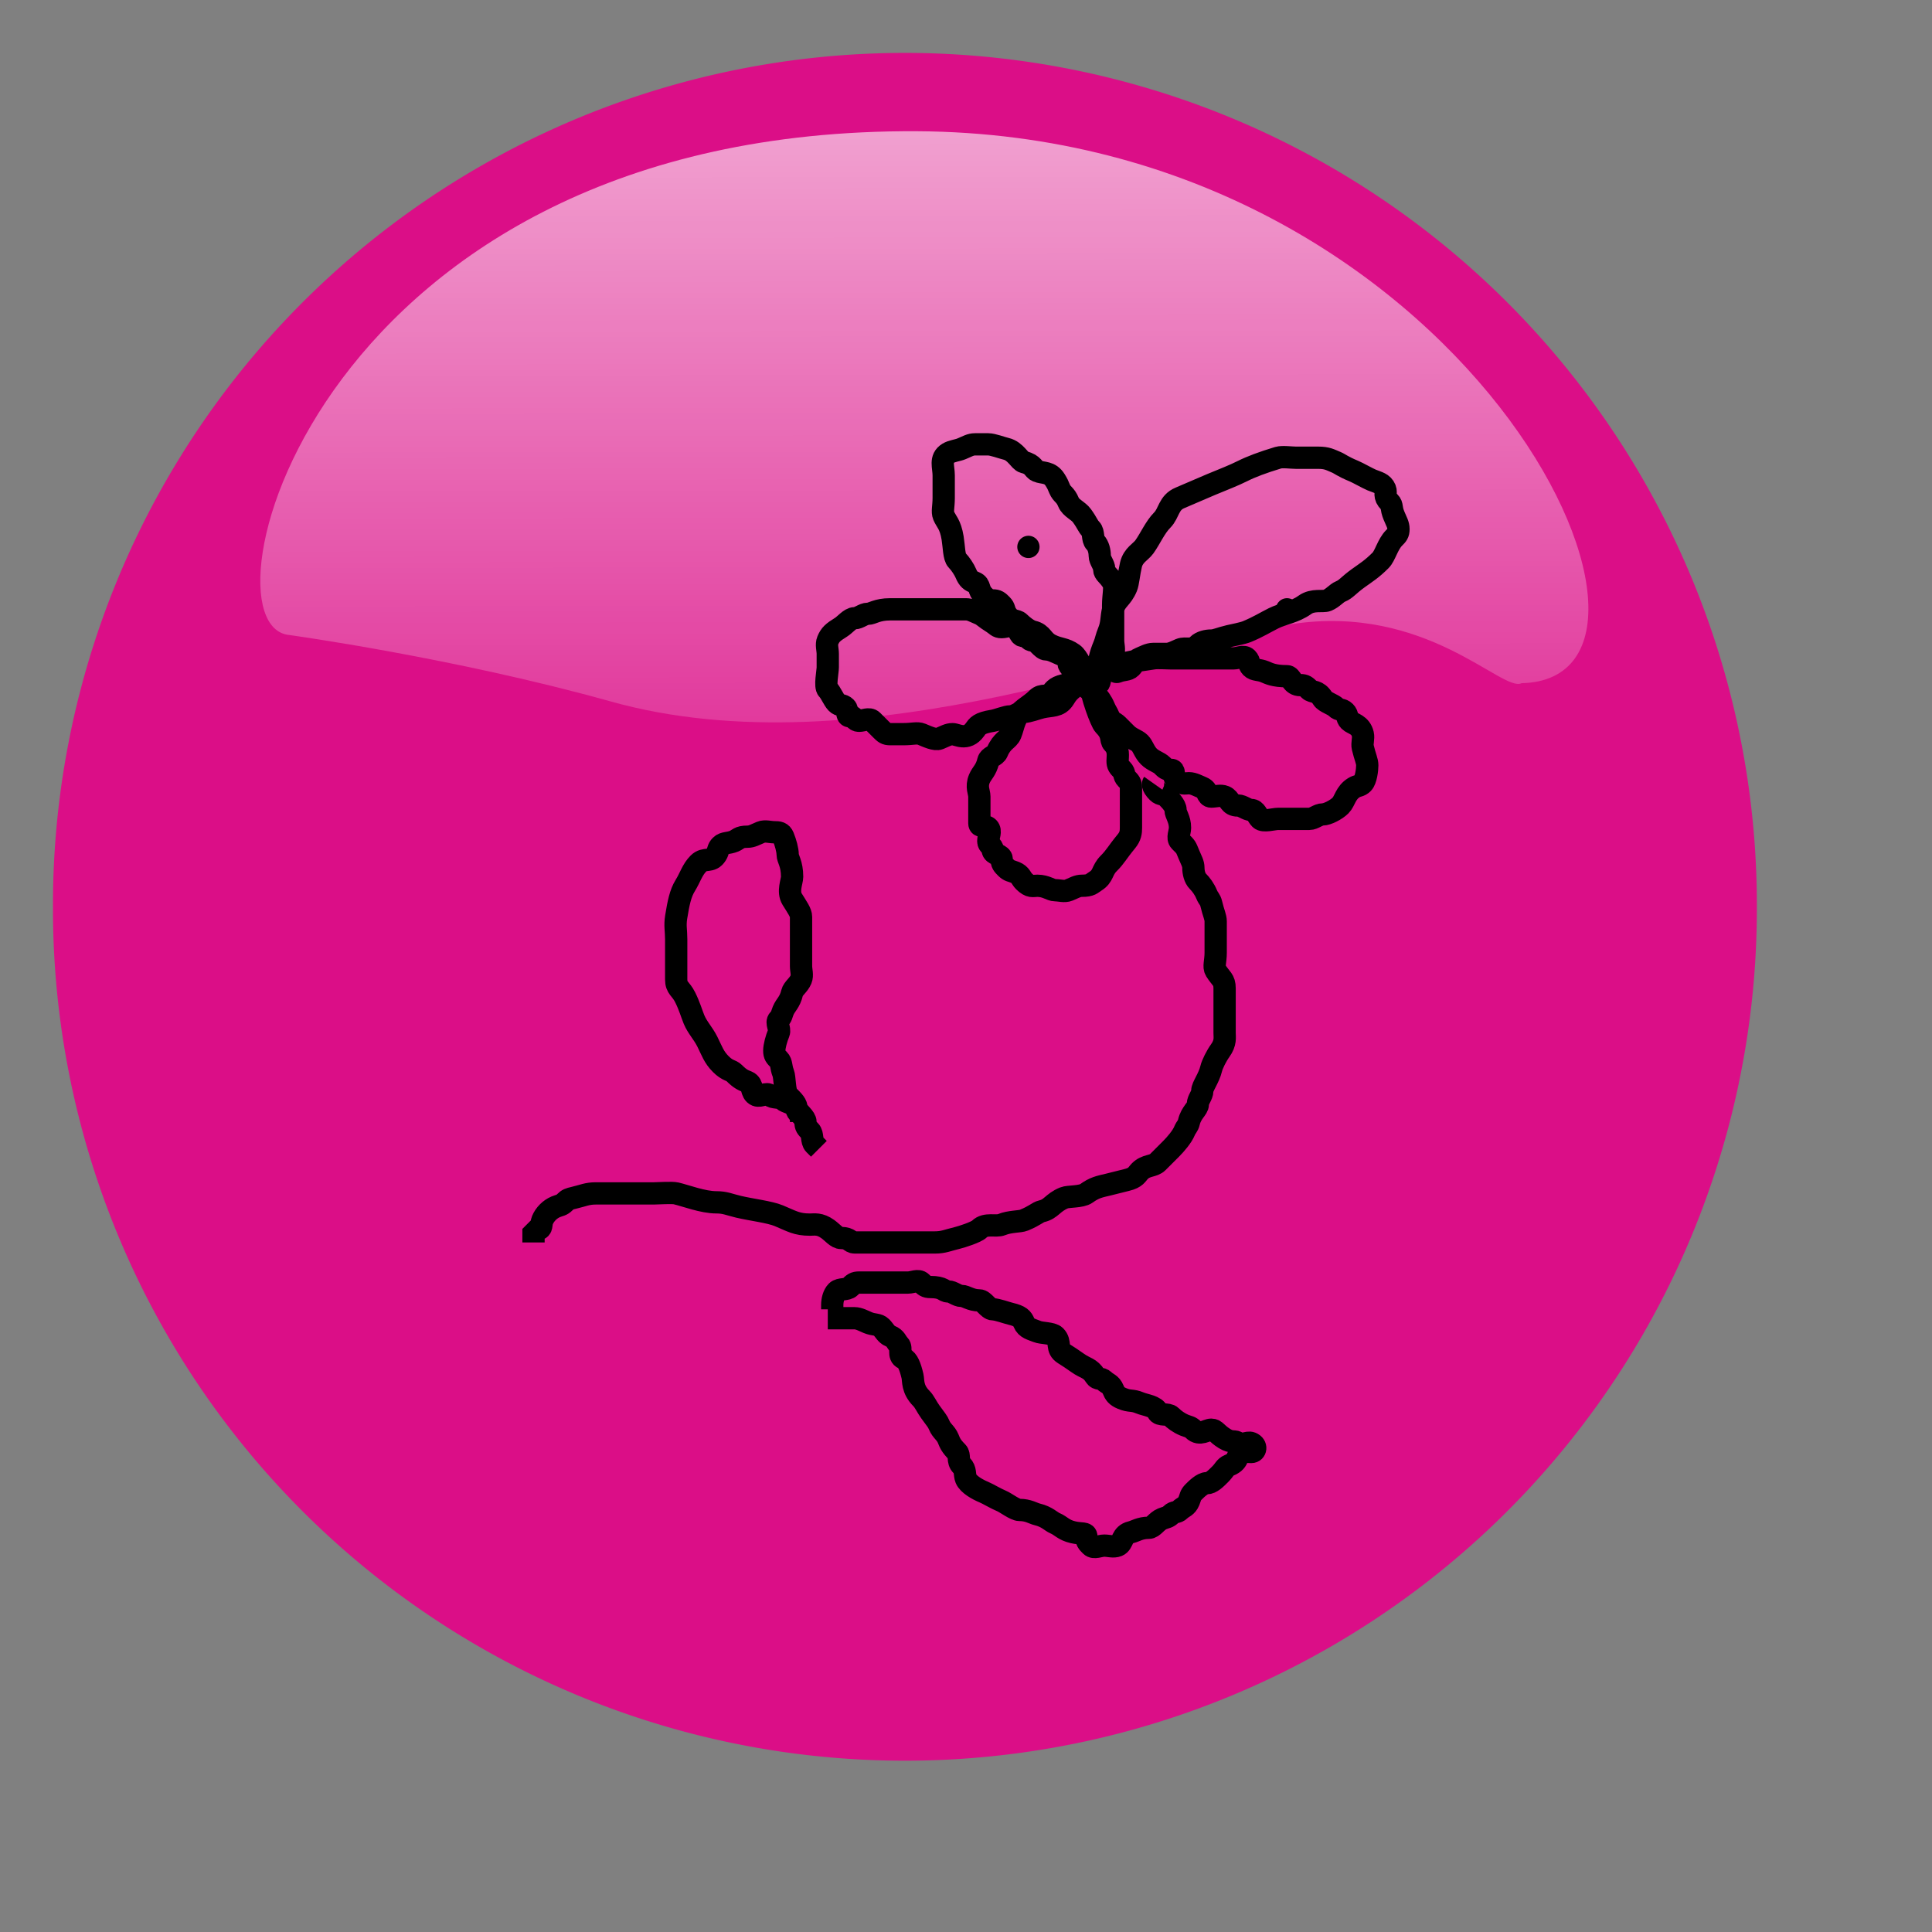 <?xml version="1.0"?><svg width="433.333" height="433.333" xmlns="http://www.w3.org/2000/svg" xmlns:xlink="http://www.w3.org/1999/xlink">
 <rect width="100%" height="100%" fill="#808080" stroke="none"/>
 <defs>
  <linearGradient id="linearGradient1702">
   <stop stop-color="#ffffff" stop-opacity="0.691" offset="0" id="stop1703"/>
   <stop stop-color="#ffffff" stop-opacity="0" offset="1" id="stop1704"/>
  </linearGradient>
  <linearGradient id="linearGradient1697">
   <stop stop-color="#db0e87" offset="0" id="stop1698"/>
   <stop stop-color="#76074b" offset="1" id="stop1699"/>
  </linearGradient>
  <radialGradient xlink:href="#linearGradient1702" r="15.301" id="radialGradient1706" gradientUnits="userSpaceOnUse" fy="473.033" fx="522.899" cy="481.866" cx="522.895"/>
  <linearGradient y2="-Infinity" y1="Infinity" xlink:href="#linearGradient1697" x2="0.435" x1="0.435" id="linearGradient1076"/>
  <linearGradient y2="Infinity" y1="-Infinity" xlink:href="#linearGradient1697" x2="0.492" x1="0.492" id="linearGradient1077"/>
  <linearGradient y2="1.321" y1="-0.038" xlink:href="#linearGradient1702" x2="0.483" x1="0.479" id="linearGradient1078"/>
 </defs>
 <g>
  <title>Layer 1</title>
  <g id="layer1">
   <path fill="url(#linearGradient1076)" fill-rule="nonzero" stroke="url(#linearGradient1077)" stroke-width="1.364" stroke-linecap="round" stroke-linejoin="round" stroke-miterlimit="4" stroke-dashoffset="0" id="path1070" d="m393.368,203.39a190.404,190.404 0 1 1 -380.807,0a190.404,190.404 0 1 1 380.807,0z"/>
   <path opacity="0.9" fill="url(#linearGradient1078)" fill-rule="evenodd" stroke-width="0.25pt" id="path1713" d="m341.278,153.237c44.367,-0.967 -12.4,-123.153 -135.681,-123.803c-134.562,-0.687 -162.096,110.961 -140.719,112.997c0,0 36.864,5.063 71.94,14.856c56.473,15.931 125.549,-13.069 152.769,-17.284c30.343,-4.698 47.373,15.392 51.692,13.233z"/>
  </g>
  <path d="m247.667,152.667c0,0 -2.186,-0.693 -4,-2c-1.147,-0.827 -1.853,-3.173 -3,-4c-1.814,-1.307 -3,-1 -5,-2c-2,-1 -1.824,-2.486 -4,-3c-0.973,-0.23 -2.293,-1.293 -3,-2c-0.707,-0.707 -1.824,-0.098 -3,-2c-0.526,-0.851 -0.293,-1.293 -1,-2c-0.707,-0.707 -1,-1 -2,-1c-1,0 -1.293,-0.293 -2,-1c-1.414,-1.414 -0.693,-2.459 -2,-3c-0.924,-0.383 -1.459,-0.693 -2,-2c-0.383,-0.924 -1.293,-2.293 -2,-3c-0.707,-0.707 -0.68,-3.026 -1,-5c-0.507,-3.121 -1.459,-3.693 -2,-5c-0.383,-0.924 0,-2 0,-4c0,-2 0,-4 0,-5c0,-2 -0.902,-3.824 1,-5c0.851,-0.526 2.076,-0.617 3,-1c1.307,-0.541 2,-1 3,-1c1,0 2,0 3,0c1,0 3.027,0.77 4,1c2.176,0.514 3.027,2.77 4,3c2.176,0.514 2.076,1.617 3,2c1.307,0.541 2.824,0.098 4,2c0.526,0.851 0.617,1.076 1,2c0.541,1.307 1.235,1.152 2,3c0.541,1.307 2.173,1.853 3,3c1.307,1.814 1.293,2.293 2,3c0.707,0.707 0.293,2.293 1,3c0.707,0.707 1,2 1,3c0,1 1,2 1,3c0,1 0.824,1.098 2,3c0.526,0.851 0,3 0,5c0,1 0,2 0,4c0,1 0,2 0,4c0,1 0.383,2.076 0,3c-0.541,1.307 -1.293,1.293 -2,2c-0.707,0.707 -0.076,1.617 -1,2c-1.307,0.541 -2,3 -1,3c2,0 0.486,-3.824 1,-6c0.23,-0.973 0.459,-1.693 1,-3c0.383,-0.924 0.459,-1.693 1,-3c0.765,-1.848 0.54,-3.053 1,-5c0.514,-2.176 1.918,-2.387 3,-5c0.383,-0.924 0.54,-3.053 1,-5c0.514,-2.176 2.173,-2.853 3,-4c1.307,-1.814 2.419,-4.419 4,-6c1.581,-1.581 1.387,-3.918 4,-5c1.848,-0.765 4.934,-2.144 7,-3c2.922,-1.21 5,-2 7,-3c2,-1 4.549,-1.955 8,-3c0.957,-0.29 3,0 4,0c3,0 4,0 5,0c2,0 2.693,0.459 4,1c0.924,0.383 1.387,0.918 4,2c0.924,0.383 3.076,1.617 4,2c1.307,0.541 2.459,0.693 3,2c0.383,0.924 -0.414,1.586 1,3c0.707,0.707 0.235,1.152 1,3c0.541,1.307 1,2 1,3c0,1 -0.293,1.293 -1,2c-1.414,1.414 -2,4 -3,5c-2,2 -3.186,2.693 -5,4c-2.295,1.654 -2.693,2.459 -4,3c-0.924,0.383 -1.693,1.459 -3,2c-0.924,0.383 -3.186,-0.307 -5,1c-2.295,1.654 -5,2 -7,3c-2,1 -3.387,1.918 -6,3c-0.924,0.383 -3.027,0.77 -4,1c-2.176,0.514 -3,1 -4,1c-1,0 -2.293,0.293 -3,1c-1.414,1.414 -2.693,0.459 -4,1c-0.924,0.383 -2,1 -3,1c-1,0 -2,0 -3,0c-1,0 -2.076,0.617 -3,1c-1.307,0.541 -1.293,1.293 -2,2c-0.707,0.707 -1.693,0.459 -3,1c-0.924,0.383 -0.176,-1.486 2,-2c1.947,-0.46 2.879,-0.493 6,-1c0.987,-0.16 3,0 4,0c1,0 2,0 3,0c1,0 3,0 4,0c1,0 2,0 3,0c1,0 2,0 4,0c1,0 2.293,-0.707 3,0c0.707,0.707 0.293,1.293 1,2c0.707,0.707 1.693,0.459 3,1c0.924,0.383 2,1 5,1c1,0 1,2 3,2c1,0 1.293,0.293 2,1c0.707,0.707 1.824,0.098 3,2c0.526,0.851 2.293,1.293 3,2c0.707,0.707 1.293,0.293 2,1c0.707,0.707 0.293,1.293 1,2c0.707,0.707 2.486,0.824 3,3c0.23,0.973 -0.23,2.027 0,3c0.514,2.176 1,3 1,4c0,1 -0.293,3.293 -1,4c-0.707,0.707 -1.149,0.474 -2,1c-1.902,1.176 -2,3 -3,4c-1,1 -3,2 -4,2c-1,0 -2,1 -3,1c-1,0 -2,0 -3,0c-1,0 -2,0 -4,0c-1,0 -3.293,0.707 -4,0c-0.707,-0.707 -1,-2 -2,-2c-1,0 -2,-1 -3,-1c-2,0 -1.693,-1.459 -3,-2c-0.924,-0.383 -2,0 -3,0c-1,0 -0.693,-1.459 -2,-2c-0.924,-0.383 -2,-1 -3,-1c-1,0 -1.586,0.414 -3,-1c-0.707,-0.707 0,-2 -1,-2c-1,0 -1.293,-0.293 -2,-1c-0.707,-0.707 -2,-1 -3,-2c-1,-1 -1.293,-2.293 -2,-3c-0.707,-0.707 -2,-1 -3,-2c-1,-1 -1.293,-1.293 -2,-2c-0.707,-0.707 -1.459,-0.693 -2,-2c-0.383,-0.924 -0.617,-1.076 -1,-2c-0.541,-1.307 -1.293,-2.293 -2,-3c-0.707,-0.707 -2,-1 -2,-2c0,-1 1,-1 1,0c0,2 2.293,8.293 3,9c2.121,2.121 1.293,3.293 2,4c1.414,1.414 1,3 1,4c0,1 0.293,1.293 1,2c0.707,0.707 0.293,1.293 1,2c0.707,0.707 1,1 1,2c0,1 0,2 0,3c0,1 0,2 0,3c0,1 0,2 0,3c0,1 -0.103,1.906 -1,3c-2.286,2.788 -2.419,3.419 -4,5c-1.581,1.581 -1.098,2.824 -3,4c-0.851,0.526 -1,1 -3,1c-1,0 -1.693,0.459 -3,1c-0.924,0.383 -2,0 -3,0c-1,0 -2,-1 -4,-1c-1,0 -1.586,0.414 -3,-1c-0.707,-0.707 -0.693,-1.459 -2,-2c-0.924,-0.383 -1.293,-0.293 -2,-1c-0.707,-0.707 -1,-1 -1,-2c0,-1 -2,-1 -2,-2c0,-1 -1,-1 -1,-2c0,-1 0.707,-2.293 0,-3c-0.707,-0.707 -2,0 -2,-1c0,-1 0,-2 0,-3c0,-1 0,-2 0,-3c0,-1 -0.765,-2.152 0,-4c0.541,-1.307 1.486,-1.824 2,-4c0.23,-0.973 1.617,-1.076 2,-2c1.082,-2.613 2.459,-2.693 3,-4c0.383,-0.924 0.617,-2.076 1,-3c1.082,-2.613 3,-3 5,-5c1,-1 2.293,-0.293 3,-1c0.707,-0.707 0.824,-1.486 3,-2c1.947,-0.46 3,-2 4,-2c1,0 2.707,0.293 2,1c-0.707,0.707 -2.149,0.474 -3,1c-1.902,1.176 -2.474,2.149 -3,3c-1.176,1.902 -2.824,1.486 -5,2c-0.973,0.23 -3,1 -4,1c-1,0 -2,1 -3,1c-1,0 -3.013,0.84 -4,1c-3.121,0.507 -3.415,1.189 -4,2c-1.849,2.565 -4,1 -5,1c-1,0 -1.693,0.459 -3,1c-0.924,0.383 -2.693,-0.459 -4,-1c-0.924,-0.383 -2,0 -4,0c-1,0 -2,0 -3,0c-1,0 -1.293,-0.293 -2,-1c-0.707,-0.707 -0.586,-0.586 -2,-2c-0.707,-0.707 -2,0 -3,0c-1,0 -1,-1 -2,-1c-1,0 -0.293,-1.293 -1,-2c-0.707,-0.707 -1.293,-0.293 -2,-1c-0.707,-0.707 -1.293,-2.293 -2,-3c-0.707,-0.707 0,-4 0,-5c0,-1 0,-2 0,-3c0,-1 -0.383,-2.076 0,-3c0.541,-1.307 1.098,-1.824 3,-3c0.851,-0.526 2,-2 3,-2c1,0 2,-1 3,-1c1,0 2,-1 5,-1c1,0 2,0 3,0c1,0 2,0 3,0c1,0 3,0 4,0c2,0 3,0 4,0c1,0 2,0 3,0c1,0 1.693,0.459 3,1c0.924,0.383 1.098,0.824 3,2c0.851,0.526 1,1 2,1c1,0 2.293,-0.707 3,0c1.414,1.414 1,2 2,2c1,0 1,1 2,1c1,0 2,2 3,2c1,0 2.076,0.617 3,1c1.307,0.541 2,1 2,2c0,1 1,1 1,2l0,1" id="svg_1" stroke-width="5" stroke="#000000" fill="none"/>
  <path d="m258.667,175.667c0,0 -0.414,0.586 1,2c0.707,0.707 1.293,0.293 2,1c0.707,0.707 2,2 2,3c0,1 1,2 1,4c0,1 -0.707,2.293 0,3c1.414,1.414 1.235,1.152 2,3c0.541,1.307 1,2 1,3c0,1 0.293,2.293 1,3c0.707,0.707 1.459,1.693 2,3c0.383,0.924 0.77,1.027 1,2c0.514,2.176 1,3 1,4c0,1 0,2 0,4c0,1 0,2 0,3c0,2 -0.526,3.149 0,4c1.176,1.902 2,2 2,4c0,2 0,3 0,4c0,1 0,2 0,3c0,1 0,2 0,3c0,1 0.307,2.186 -1,4c-0.827,1.147 -1.77,3.027 -2,4c-0.514,2.176 -2,4 -2,5c0,1 -1,2 -1,3c0,1 -1.486,1.824 -2,4c-0.23,0.973 -0.617,1.076 -1,2c-0.541,1.307 -2,3 -3,4c-1,1 -2,2 -3,3c-1,1 -2.586,0.586 -4,2c-0.707,0.707 -0.824,1.486 -3,2c-0.973,0.23 -3.027,0.77 -4,1c-2.176,0.514 -3.186,0.693 -5,2c-1.147,0.827 -4.076,0.617 -5,1c-2.613,1.082 -2.824,2.486 -5,3c-0.973,0.23 -1.387,0.918 -4,2c-0.924,0.383 -3.152,0.235 -5,1c-1.307,0.541 -3.586,-0.414 -5,1c-0.707,0.707 -4.027,1.77 -5,2c-2.176,0.514 -3,1 -5,1c-2,0 -4,0 -5,0c-1,0 -4,0 -5,0c-2,0 -4,0 -5,0c-1,0 -2,0 -3,0c-1,0 -1,-1 -3,-1c-1,0 -1.853,-1.173 -3,-2c-1.814,-1.307 -3,-1 -4,-1c-3,0 -4.078,-0.79 -7,-2c-2.066,-0.856 -6.08,-1.311 -9,-2c-2.176,-0.514 -3,-1 -5,-1c-3,0 -6.824,-1.486 -9,-2c-0.973,-0.23 -4,0 -5,0c-3,0 -5,0 -6,0c-2,0 -3,0 -4,0c-1,0 -2,0 -3,0c-2,0 -2.824,0.486 -5,1c-0.973,0.23 -1.293,0.293 -2,1c-0.707,0.707 -1.076,0.617 -2,1c-1.307,0.541 -2.459,1.693 -3,3c-0.383,0.924 0,2 -1,2l-1,1l0,1l0,1" id="svg_2" stroke-width="5" stroke="#000000" fill="none"/>
  <path d="m183.667,257.667c0,0 -0.293,-0.293 -1,-1c-0.707,-0.707 -0.293,-2.293 -1,-3c-0.707,-0.707 -1,-1 -1,-2c0,-1 -1.617,-2.076 -2,-3c-0.541,-1.307 -2.293,-1.293 -3,-2c-0.707,-0.707 -2.293,-0.293 -3,-1c-0.707,-0.707 -2.076,0.383 -3,0c-1.307,-0.541 -0.693,-2.459 -2,-3c-0.924,-0.383 -1.586,-0.586 -3,-2c-0.707,-0.707 -1.419,-0.419 -3,-2c-1.581,-1.581 -2,-3 -3,-5c-1,-2 -2.235,-3.152 -3,-5c-0.541,-1.307 -1,-3 -2,-5c-1,-2 -2,-2 -2,-4c0,-2 0,-4 0,-5c0,-1 0,-3 0,-4c0,-2 -0.32,-3.026 0,-5c0.507,-3.121 0.949,-5.299 2,-7c1.176,-1.902 1.586,-3.586 3,-5c1.414,-1.414 2.824,-0.098 4,-2c0.526,-0.851 0.293,-1.293 1,-2c0.707,-0.707 1.693,-0.459 3,-1c0.924,-0.383 1,-1 3,-1c1,0 1.693,-0.459 3,-1c0.924,-0.383 2,0 3,0c1,0 1.617,0.076 2,1c0.541,1.307 1,3 1,4c0,1 1,2 1,5c0,1 -1.051,3.299 0,5c1.176,1.902 2,3 2,4c0,2 0,3 0,5c0,1 0,2 0,3c0,1 0,2 0,3c0,1 0.383,2.076 0,3c-0.541,1.307 -1.77,2.027 -2,3c-0.514,2.176 -1.459,2.693 -2,4c-0.383,0.924 -0.293,1.293 -1,2c-0.707,0.707 0.383,2.076 0,3c-0.541,1.307 -1,3 -1,4c0,1 0.293,1.293 1,2c0.707,0.707 0.459,1.693 1,3c0.383,0.924 0.293,4.293 1,5c1.414,1.414 2,2 2,3c0,1 1,1 1,2l0,0l0,1" id="svg_3" stroke-width="5" stroke="#000000" fill="none"/>
  <path d="m185.667,295.667c0,0 1,0 2,0c1,0 2,0 4,0c1,0 2.076,0.617 3,1c1.307,0.541 2.293,0.293 3,1c0.707,0.707 1.076,1.617 2,2c1.307,0.541 1.293,1.293 2,2c0.707,0.707 -0.307,2.459 1,3c0.924,0.383 1.486,1.824 2,4c0.23,0.973 -0.121,2.879 2,5c0.707,0.707 1.173,1.853 2,3c1.307,1.814 1.617,2.076 2,3c0.541,1.307 1.459,1.693 2,3c0.383,0.924 0.586,1.586 2,3c0.707,0.707 0,2 1,3c1,1 0.617,2.076 1,3c0.541,1.307 2.693,2.459 4,3c0.924,0.383 2.693,1.459 4,2c0.924,0.383 3,2 4,2c2,0 3.027,0.77 4,1c2.176,0.514 3.076,1.617 4,2c1.307,0.541 1.824,1.486 4,2c1.947,0.46 3,0 3,1c0,1 0.293,1.293 1,2c0.707,0.707 2,0 3,0c1,0 2.076,0.383 3,0c1.307,-0.541 0.824,-2.486 3,-3c0.973,-0.23 2,-1 4,-1c1,0 1.693,-1.459 3,-2c0.924,-0.383 1.293,-0.293 2,-1c0.707,-0.707 1.293,-0.293 2,-1c0.707,-0.707 1.459,-0.693 2,-2c0.383,-0.924 0.293,-1.293 1,-2c0.707,-0.707 2,-2 3,-2c1,0 2,-1 3,-2c1,-1 1.076,-1.617 2,-2c1.307,-0.541 1.617,-1.076 2,-2c0.541,-1.307 2,-1 3,-1c1,0 1.307,-1.459 0,-2c-0.924,-0.383 -2.293,0.707 -3,0c-0.707,-0.707 -1.299,0.051 -3,-1c-1.902,-1.176 -2,-2 -3,-2c-1,0 -2.586,1.414 -4,0c-0.707,-0.707 -1.076,-0.617 -2,-1c-1.307,-0.541 -2.293,-1.293 -3,-2c-0.707,-0.707 -2.617,-0.076 -3,-1c-0.541,-1.307 -2.693,-1.459 -4,-2c-1.848,-0.765 -2.152,-0.235 -4,-1c-1.307,-0.541 -1.617,-1.076 -2,-2c-0.541,-1.307 -1.293,-1.293 -2,-2c-0.707,-0.707 -1.474,-0.149 -2,-1c-1.176,-1.902 -2.186,-1.693 -4,-3c-1.147,-0.827 -2.149,-1.474 -3,-2c-1.902,-1.176 -0.586,-2.586 -2,-4c-0.707,-0.707 -3.076,-0.617 -4,-1c-1.307,-0.541 -2.459,-0.693 -3,-2c-0.383,-0.924 -0.824,-1.486 -3,-2c-0.973,-0.23 -3,-1 -4,-1c-1,0 -2,-2 -3,-2c-2,0 -3,-1 -4,-1c-1,0 -2,-1 -3,-1c-1,0 -1,-1 -4,-1c-1,0 -1.293,-0.293 -2,-1c-0.707,-0.707 -2,0 -3,0c-1,0 -3,0 -4,0c-2,0 -3,0 -4,0c-1,0 -2,0 -3,0c-1,0 -1.293,0.293 -2,1c-0.707,0.707 -2.293,0.293 -3,1c-0.707,0.707 -1,2 -1,3l0,1l-1,0" id="svg_4" stroke-width="5" stroke="#000000" fill="none"/>
  <polyline id="svg_5" points="230.667,122.667 230.667,122.667 " stroke-linecap="round" stroke-width="5" stroke="#000000" fill="none"/>
  <polyline id="svg_6" points="288.667,136.667 288.667,136.667 " stroke-linecap="round" stroke-width="5" stroke="#000000" fill="none"/>
  <path d="m251.667,141.667" id="svg_7" stroke-width="5" stroke="#000000" fill="none"/>
  <path d="m244.667,185.667" id="svg_8" stroke-width="5" stroke="#000000" fill="none"/>
 </g>
</svg>